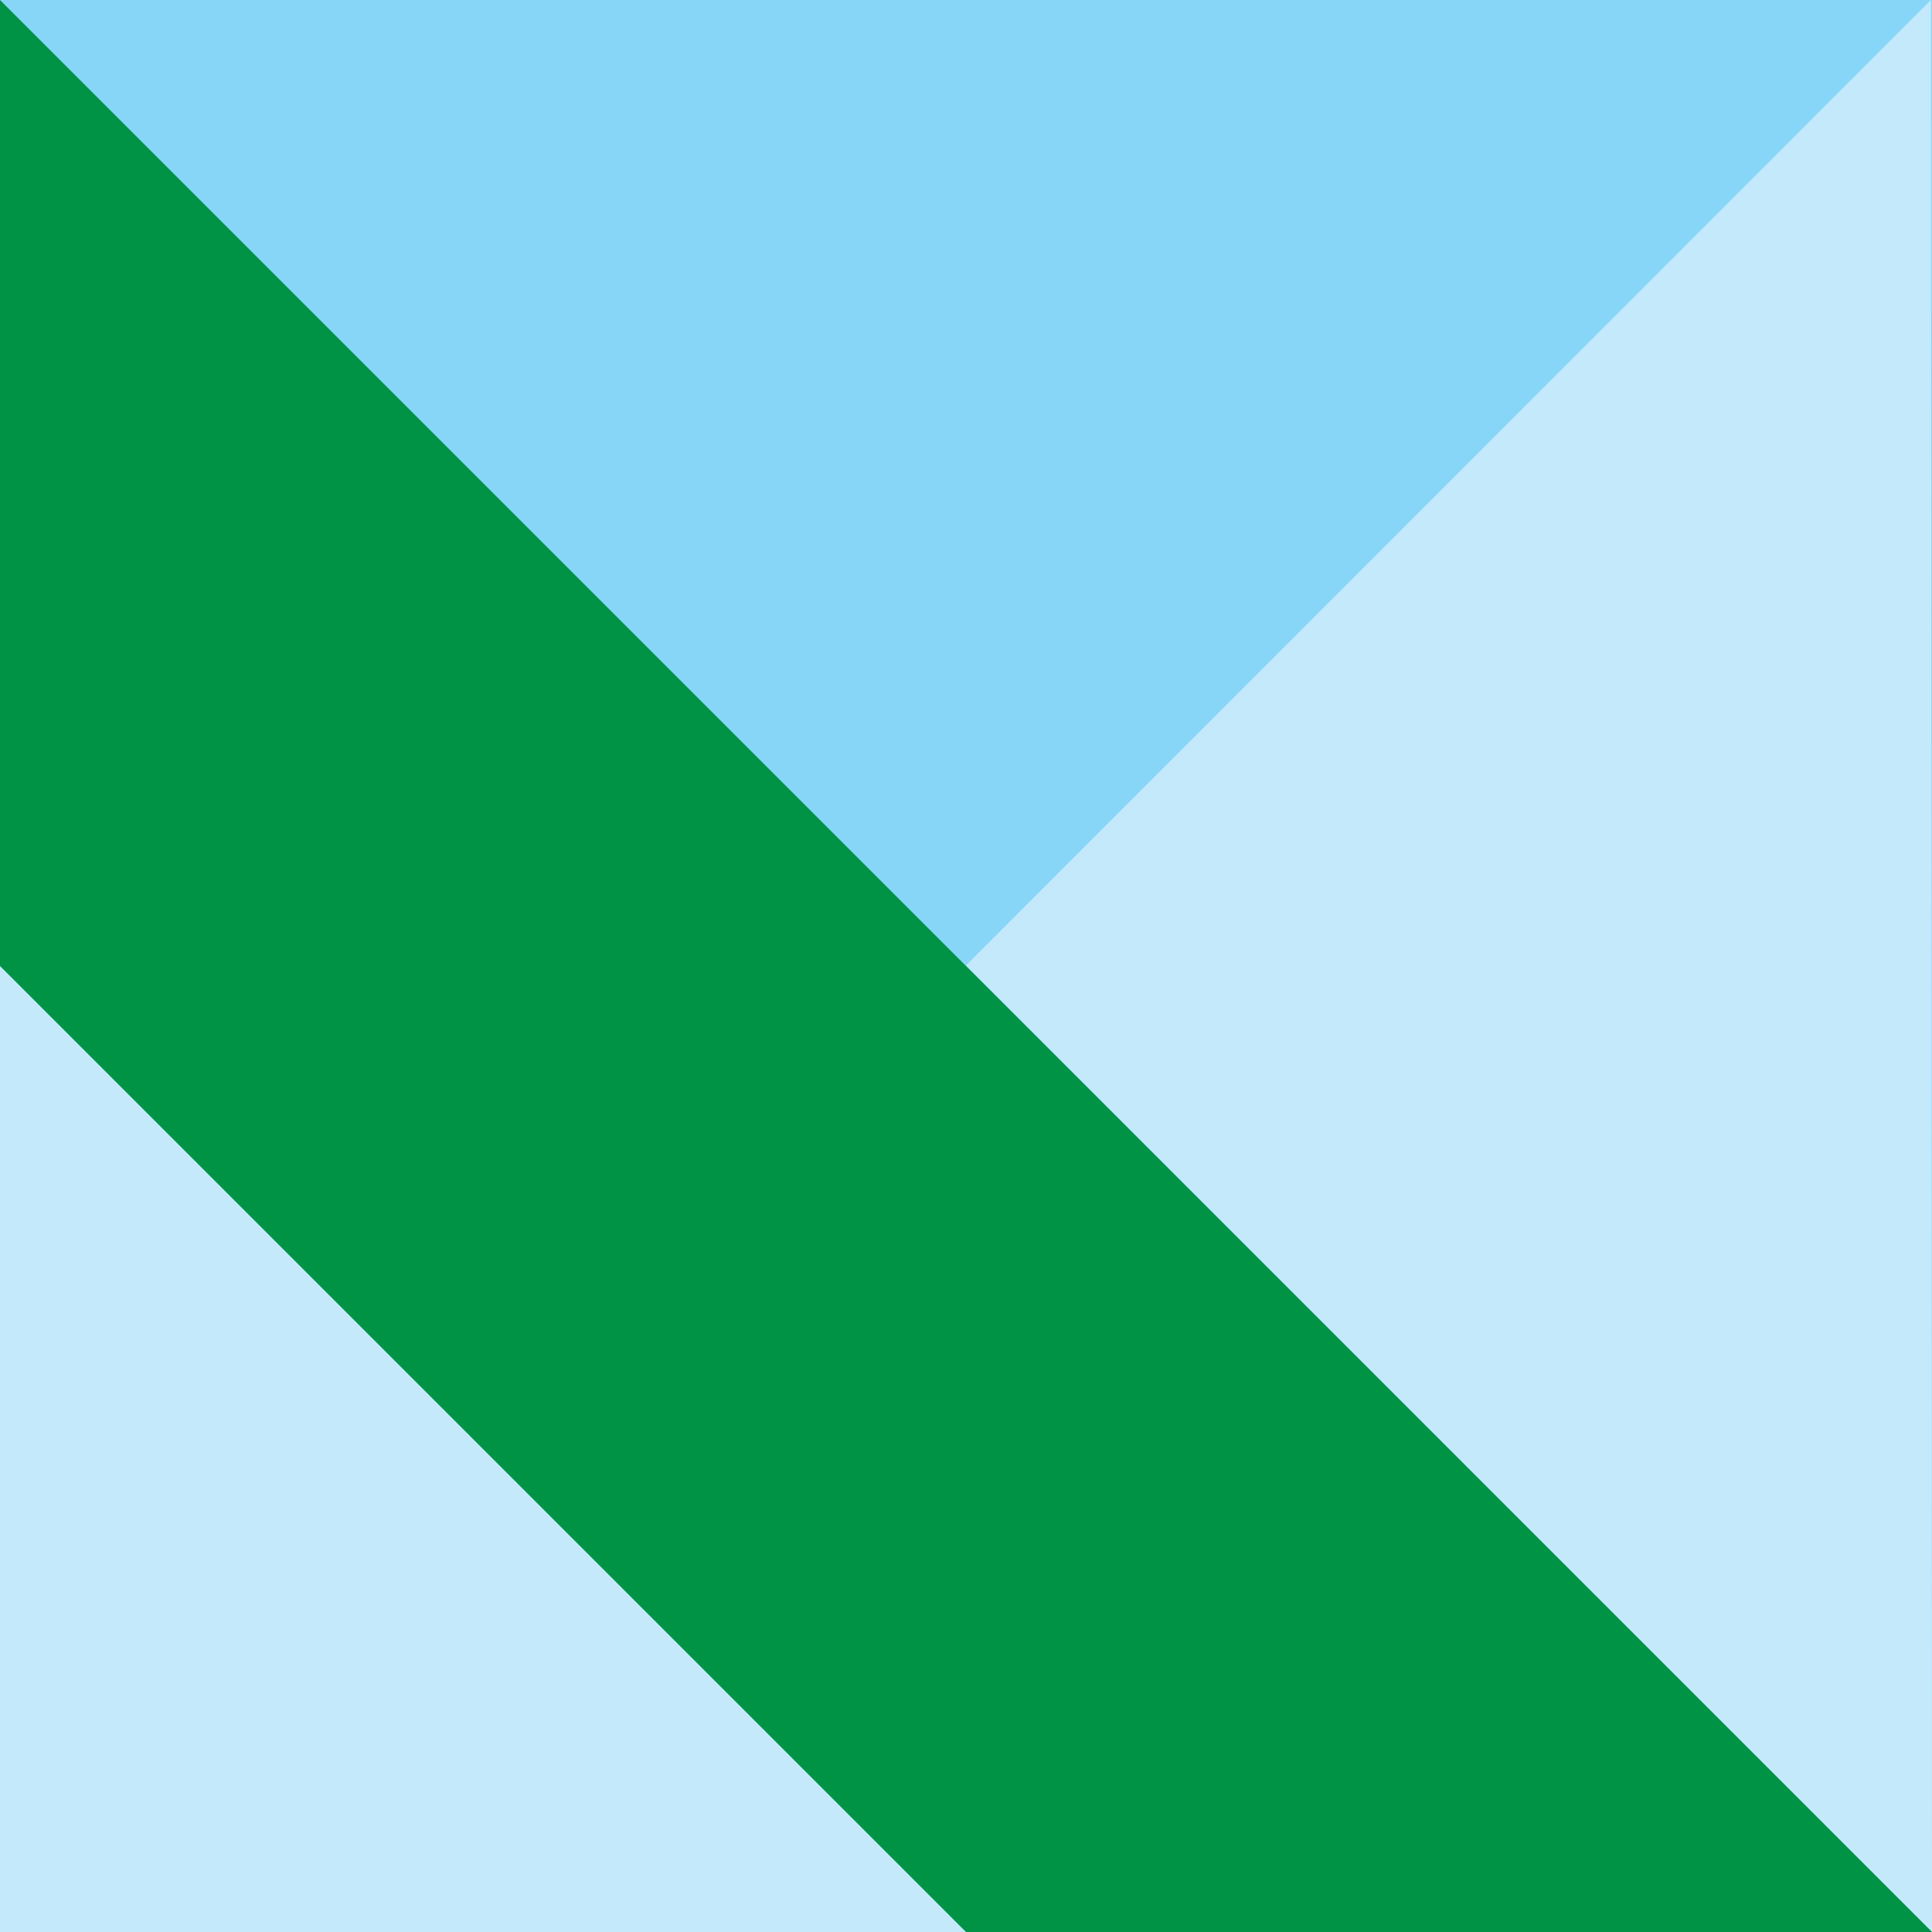 <?xml version="1.0" encoding="UTF-8"?>
<svg id="b" data-name="Layer 2" xmlns="http://www.w3.org/2000/svg" viewBox="0 0 40 40">
  <defs>
    <style>
      .e {
        fill: #87d6f8;
      }

      .e, .f, .g {
        stroke-width: 0px;
      }

      .f {
        fill: #c4e9fb;
      }

      .g {
        fill: #009345;
      }
    </style>
  </defs>
  <g id="c" data-name="RMI">
    <g id="d" data-name="2">
      <rect class="e" width="40" height="40"/>
      <polygon class="f" points="40 40 20 19.989 39.978 0 40 40"/>
      <polygon class="g" points="40 40 0 40 0 0 40 40"/>
      <polygon class="f" points="20 40 0 40 0 20 20 40"/>
    </g>
  </g>
</svg>